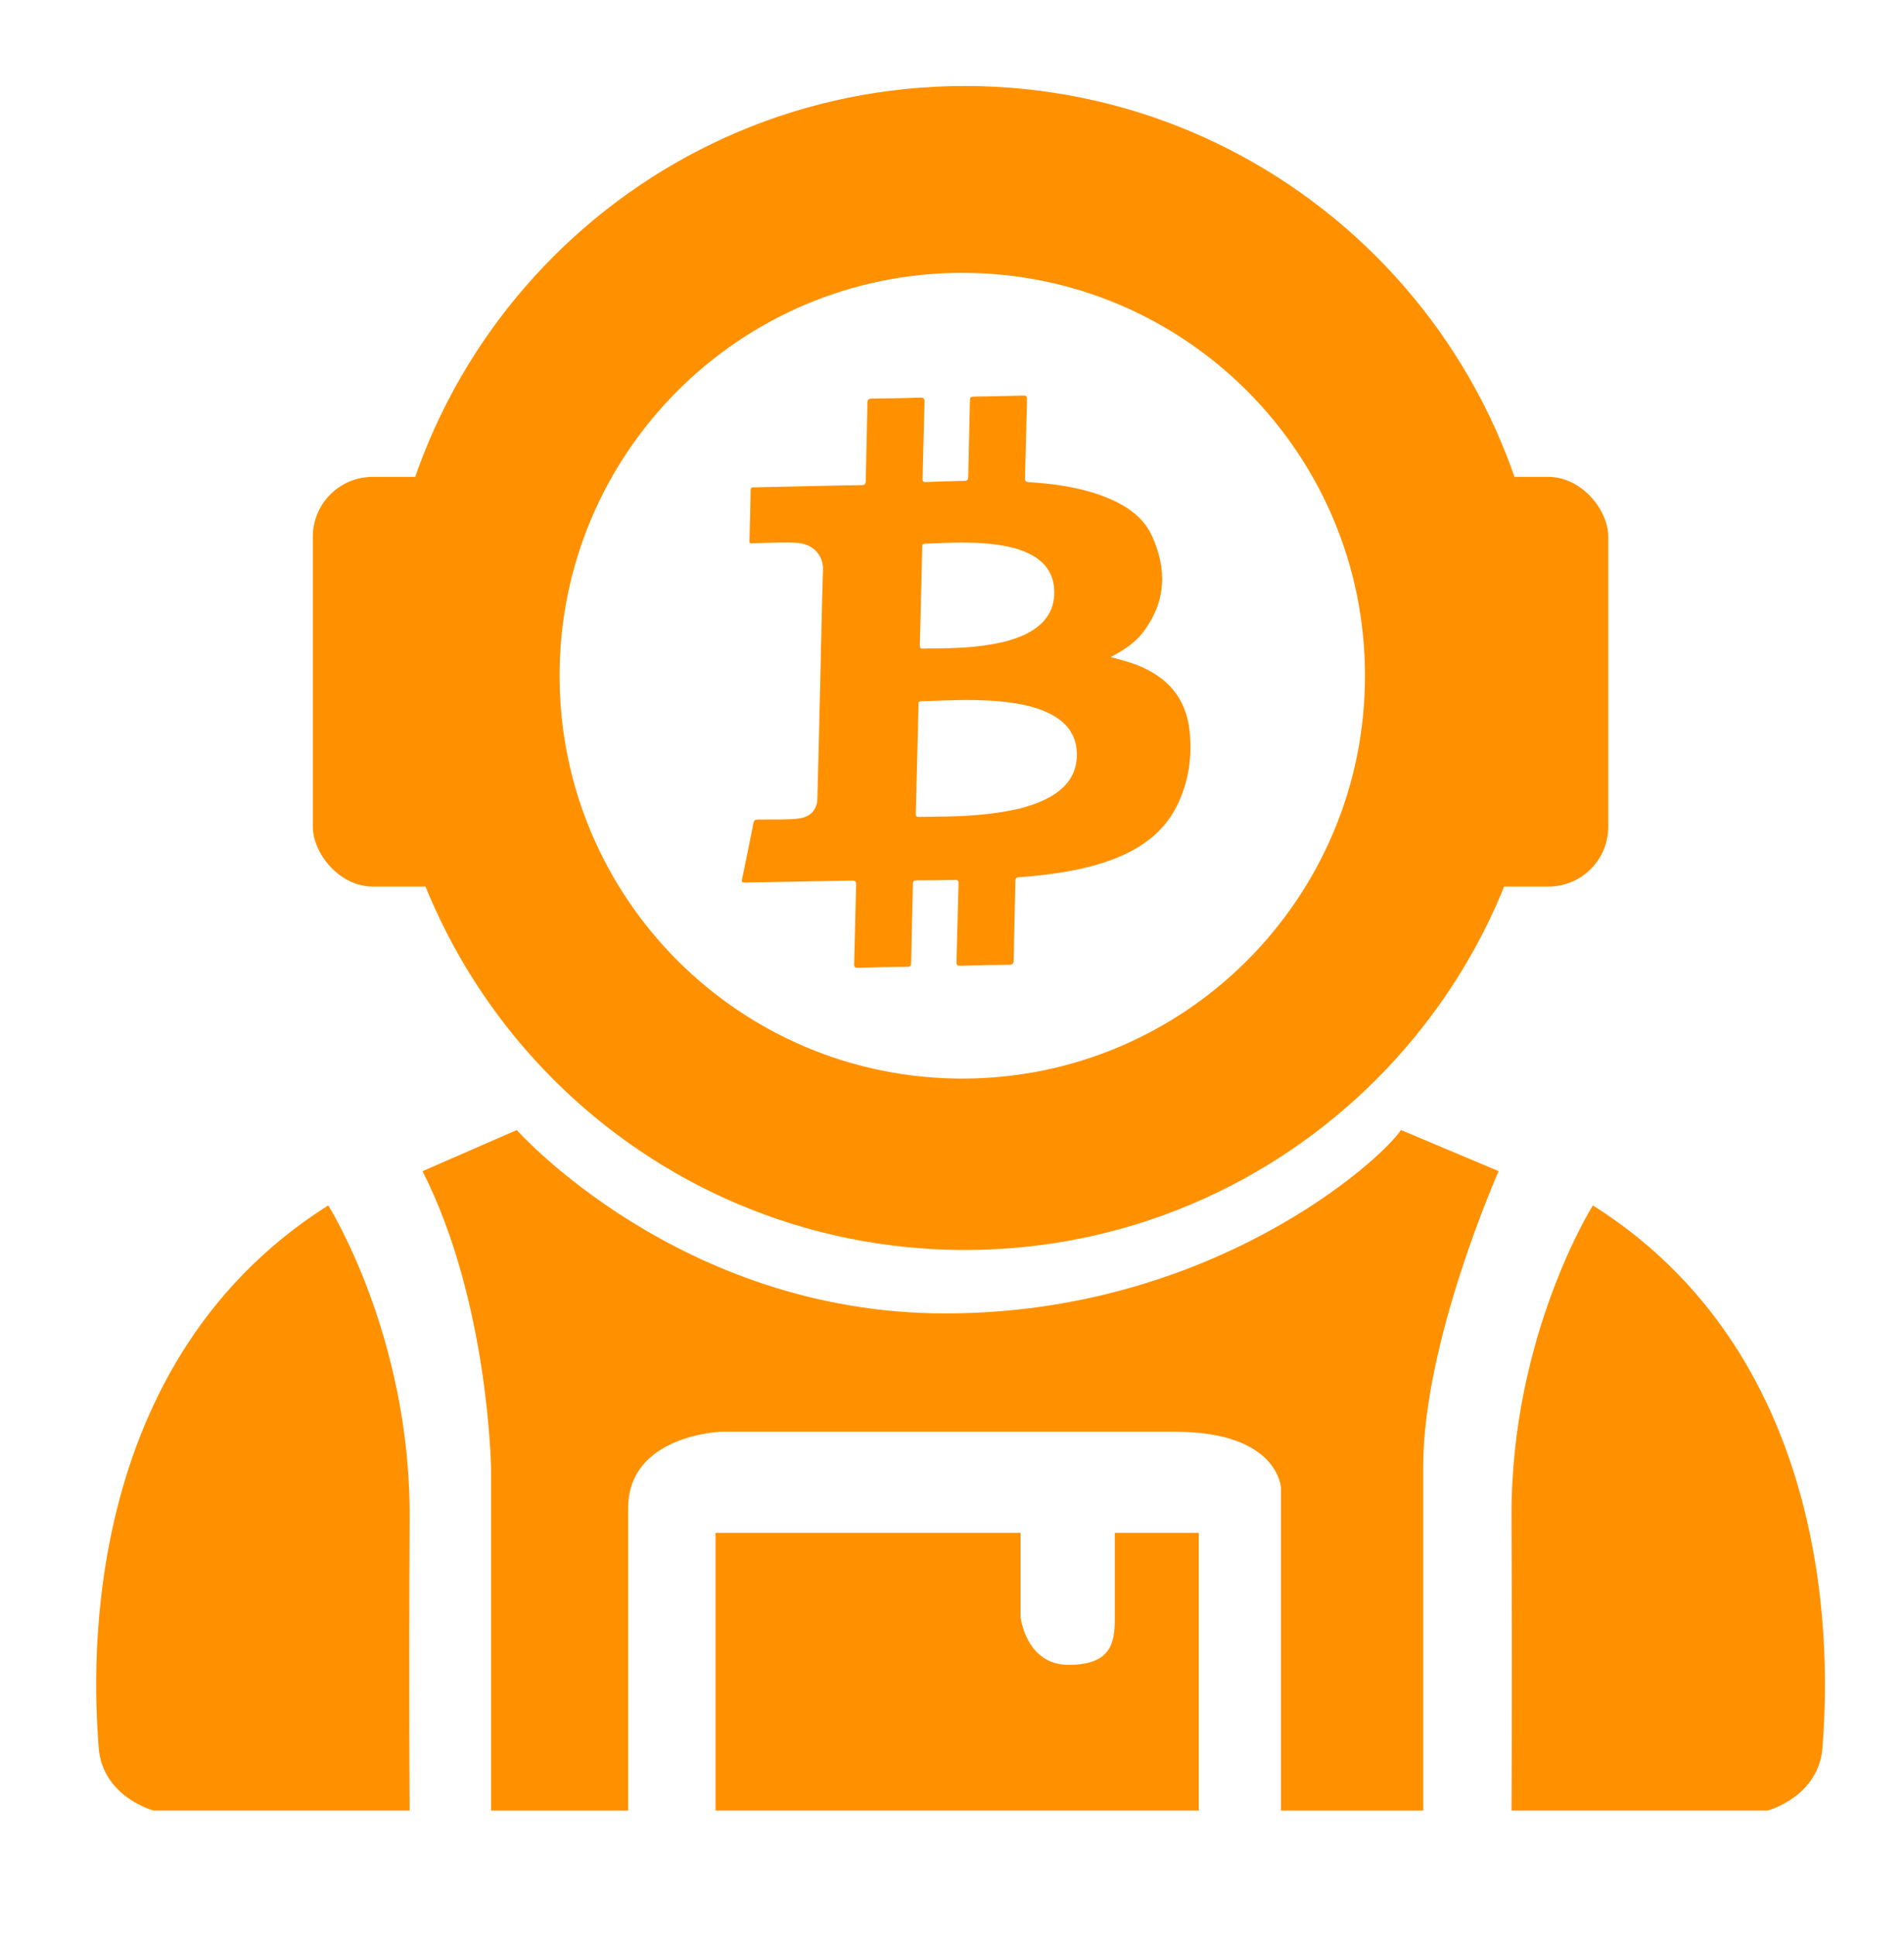 <?xml version="1.0" encoding="UTF-8"?>
<svg id="_レイヤー_2" data-name="レイヤー_2" xmlns="http://www.w3.org/2000/svg" version="1.1" viewBox="0 0 732 744">
  <!-- Generator: Adobe Illustrator 29.6.1, SVG Export Plug-In . SVG Version: 2.1.1 Build 9)  -->
  <defs>
    <style>
      .st0 {
        fill: #ff9100;
      }
    </style>
  </defs>
  <path class="st0" d="M594.6,256.71c0,123.52-100.14,223.66-223.66,223.66s-223.66-100.14-223.66-223.66S247.42,33.05,370.94,33.05s223.66,100.14,223.66,223.66ZM369.95,104.86c-85.5,0-154.82,69.31-154.82,154.82s69.31,154.82,154.82,154.82,154.82-69.31,154.82-154.82-69.31-154.82-154.82-154.82Z"/>
  <rect class="st0" x="120.27" y="183.26" width="74.44" height="157.45" rx="23" ry="23"/>
  <rect class="st0" x="543.87" y="183.26" width="74.44" height="157.45" rx="23" ry="23"/>
  <path class="st0" d="M426.99,252.52c2.44.67,4.7,1.22,6.9,1.91,13.7,4.31,21.99,12.83,23.44,26.44,1.03,9.71-.23,19.28-4.67,28.45-4.55,9.39-12.39,15.74-22.4,19.96-8.99,3.79-18.47,5.62-28.08,6.83-3.47.44-6.97.73-10.45,1.01-1.05.08-1.33.4-1.35,1.37-.2,10.18-.49,20.37-.68,30.55-.02,1.3-.34,1.73-1.85,1.74-6.12.04-12.24.18-18.36.36-1.32.04-1.81-.14-1.77-1.54.32-9.99.49-19.97.78-29.96.03-1.16-.24-1.52-1.55-1.49-4.78.12-9.55.16-14.33.16-1.21,0-1.63.29-1.65,1.49-.19,10.08-.49,20.17-.68,30.26-.02,1.21-.38,1.47-1.65,1.48-6.22.06-12.45.18-18.68.37-1.3.04-1.62-.27-1.58-1.44.28-10.14.46-20.27.76-30.41.04-1.28-.27-1.68-1.7-1.65-13.64.28-27.27.48-40.9.76-1.31.03-1.48-.26-1.24-1.37,1.5-7.14,2.96-14.29,4.35-21.44.22-1.16.69-1.4,1.88-1.41,5.1-.05,10.19.15,15.29-.36,4.47-.44,7.31-3.27,7.42-7.43.39-14.54.73-29.07,1.08-43.61.36-14.93.61-29.86,1.09-44.79.14-4.33-2.83-9.56-9.79-10.12-4.06-.33-8.14-.1-12.22,0-1.72.04-3.44.07-5.15.17-.77.04-1.14,0-1.12-.89.2-6.53.36-13.05.46-19.58.02-1.27.88-1.04,1.62-1.06,7.62-.18,15.25-.34,22.87-.5,6.01-.13,12.03-.28,18.04-.35,1.28-.01,1.71-.3,1.73-1.55.17-9.98.46-19.97.63-29.96.02-1.34.41-1.73,1.86-1.74,6.06-.05,12.13-.15,18.2-.37,1.55-.05,1.95.28,1.91,1.71-.3,9.79-.48,19.58-.76,29.37-.03,1.09.18,1.42,1.44,1.36,4.83-.23,9.67-.37,14.5-.45,1.31-.02,1.58-.47,1.61-1.58.18-9.59.43-19.18.65-28.77.05-2,.04-2,2.19-2.05,6.07-.12,12.13-.19,18.2-.38,1.31-.04,1.59.29,1.56,1.46-.29,10.09-.47,20.17-.77,30.26-.04,1.21.38,1.48,1.56,1.55,9.76.62,19.33,1.95,28.35,5.34,8.27,3.11,15.42,7.64,18.94,15.4,5.71,12.61,5.6,25.25-3.73,37.28-2.75,3.54-6.53,6.1-10.56,8.31-.47.26-.94.51-1.6.86ZM391.8,310.78c3.35-.86,7.05-2.03,10.53-3.79,6.93-3.51,11.3-8.58,11.65-15.97.36-7.46-3.05-12.95-9.96-16.54-4.61-2.4-9.69-3.62-14.93-4.38-11.56-1.67-23.28-1.01-34.98-.59-1.21.04-.96.67-.97,1.28-.34,13.99-.68,27.98-1.05,41.97-.03,1.01.37,1.22,1.38,1.19,3.76-.1,7.51-.08,11.27-.18,8.93-.23,17.84-.88,27.06-3ZM385.88,246.67c2.48-.64,5.27-1.47,7.91-2.71,6.8-3.2,11.09-7.99,11.49-15.14.41-7.37-2.83-12.8-9.86-16.15-3.7-1.76-7.69-2.72-11.82-3.31-9.22-1.32-18.57-.79-27.91-.43-.98.04-1.13.47-1.14,1.22-.04,3.06-.13,6.13-.2,9.19-.23,9.54-.45,19.07-.71,28.61-.03.99.27,1.4,1.39,1.32,1.12-.09,2.25-.05,3.38-.06,9.08-.08,18.15-.33,27.46-2.54Z"/>
  <path class="st0" d="M126.2,463.24s31.62,50.07,31.29,119.9,0,112.65,0,112.65H59s-19.76-5.27-21.08-24.38-11.86-144.93,88.28-208.18Z"/>
  <path class="st0" d="M612.39,463.24s-31.62,50.07-31.29,119.9,0,112.65,0,112.65h98.49s19.76-5.27,21.08-24.38c1.32-19.1,11.86-144.93-88.28-208.18Z"/>
  <path class="st0" d="M198.67,434.26s62.58,70.49,164.7,70.49,167.33-58.63,175.24-70.49l37.55,15.81s-28.99,65.22-28.99,113.31v132.42h-54.68v-123.85s-.66-21.74-40.84-21.74h-174.58s-35.57,1.32-35.57,29.32v116.28h-52.7v-130.77s-.66-64.23-26.35-114.96l36.23-15.81Z"/>
  <path class="st0" d="M460.87,589.07v106.72h-185.78v-106.72h117.26v32.28s1.98,18.45,18.45,18.45,17.79-8.56,17.79-17.79v-32.94h32.28Z"/>
</svg>